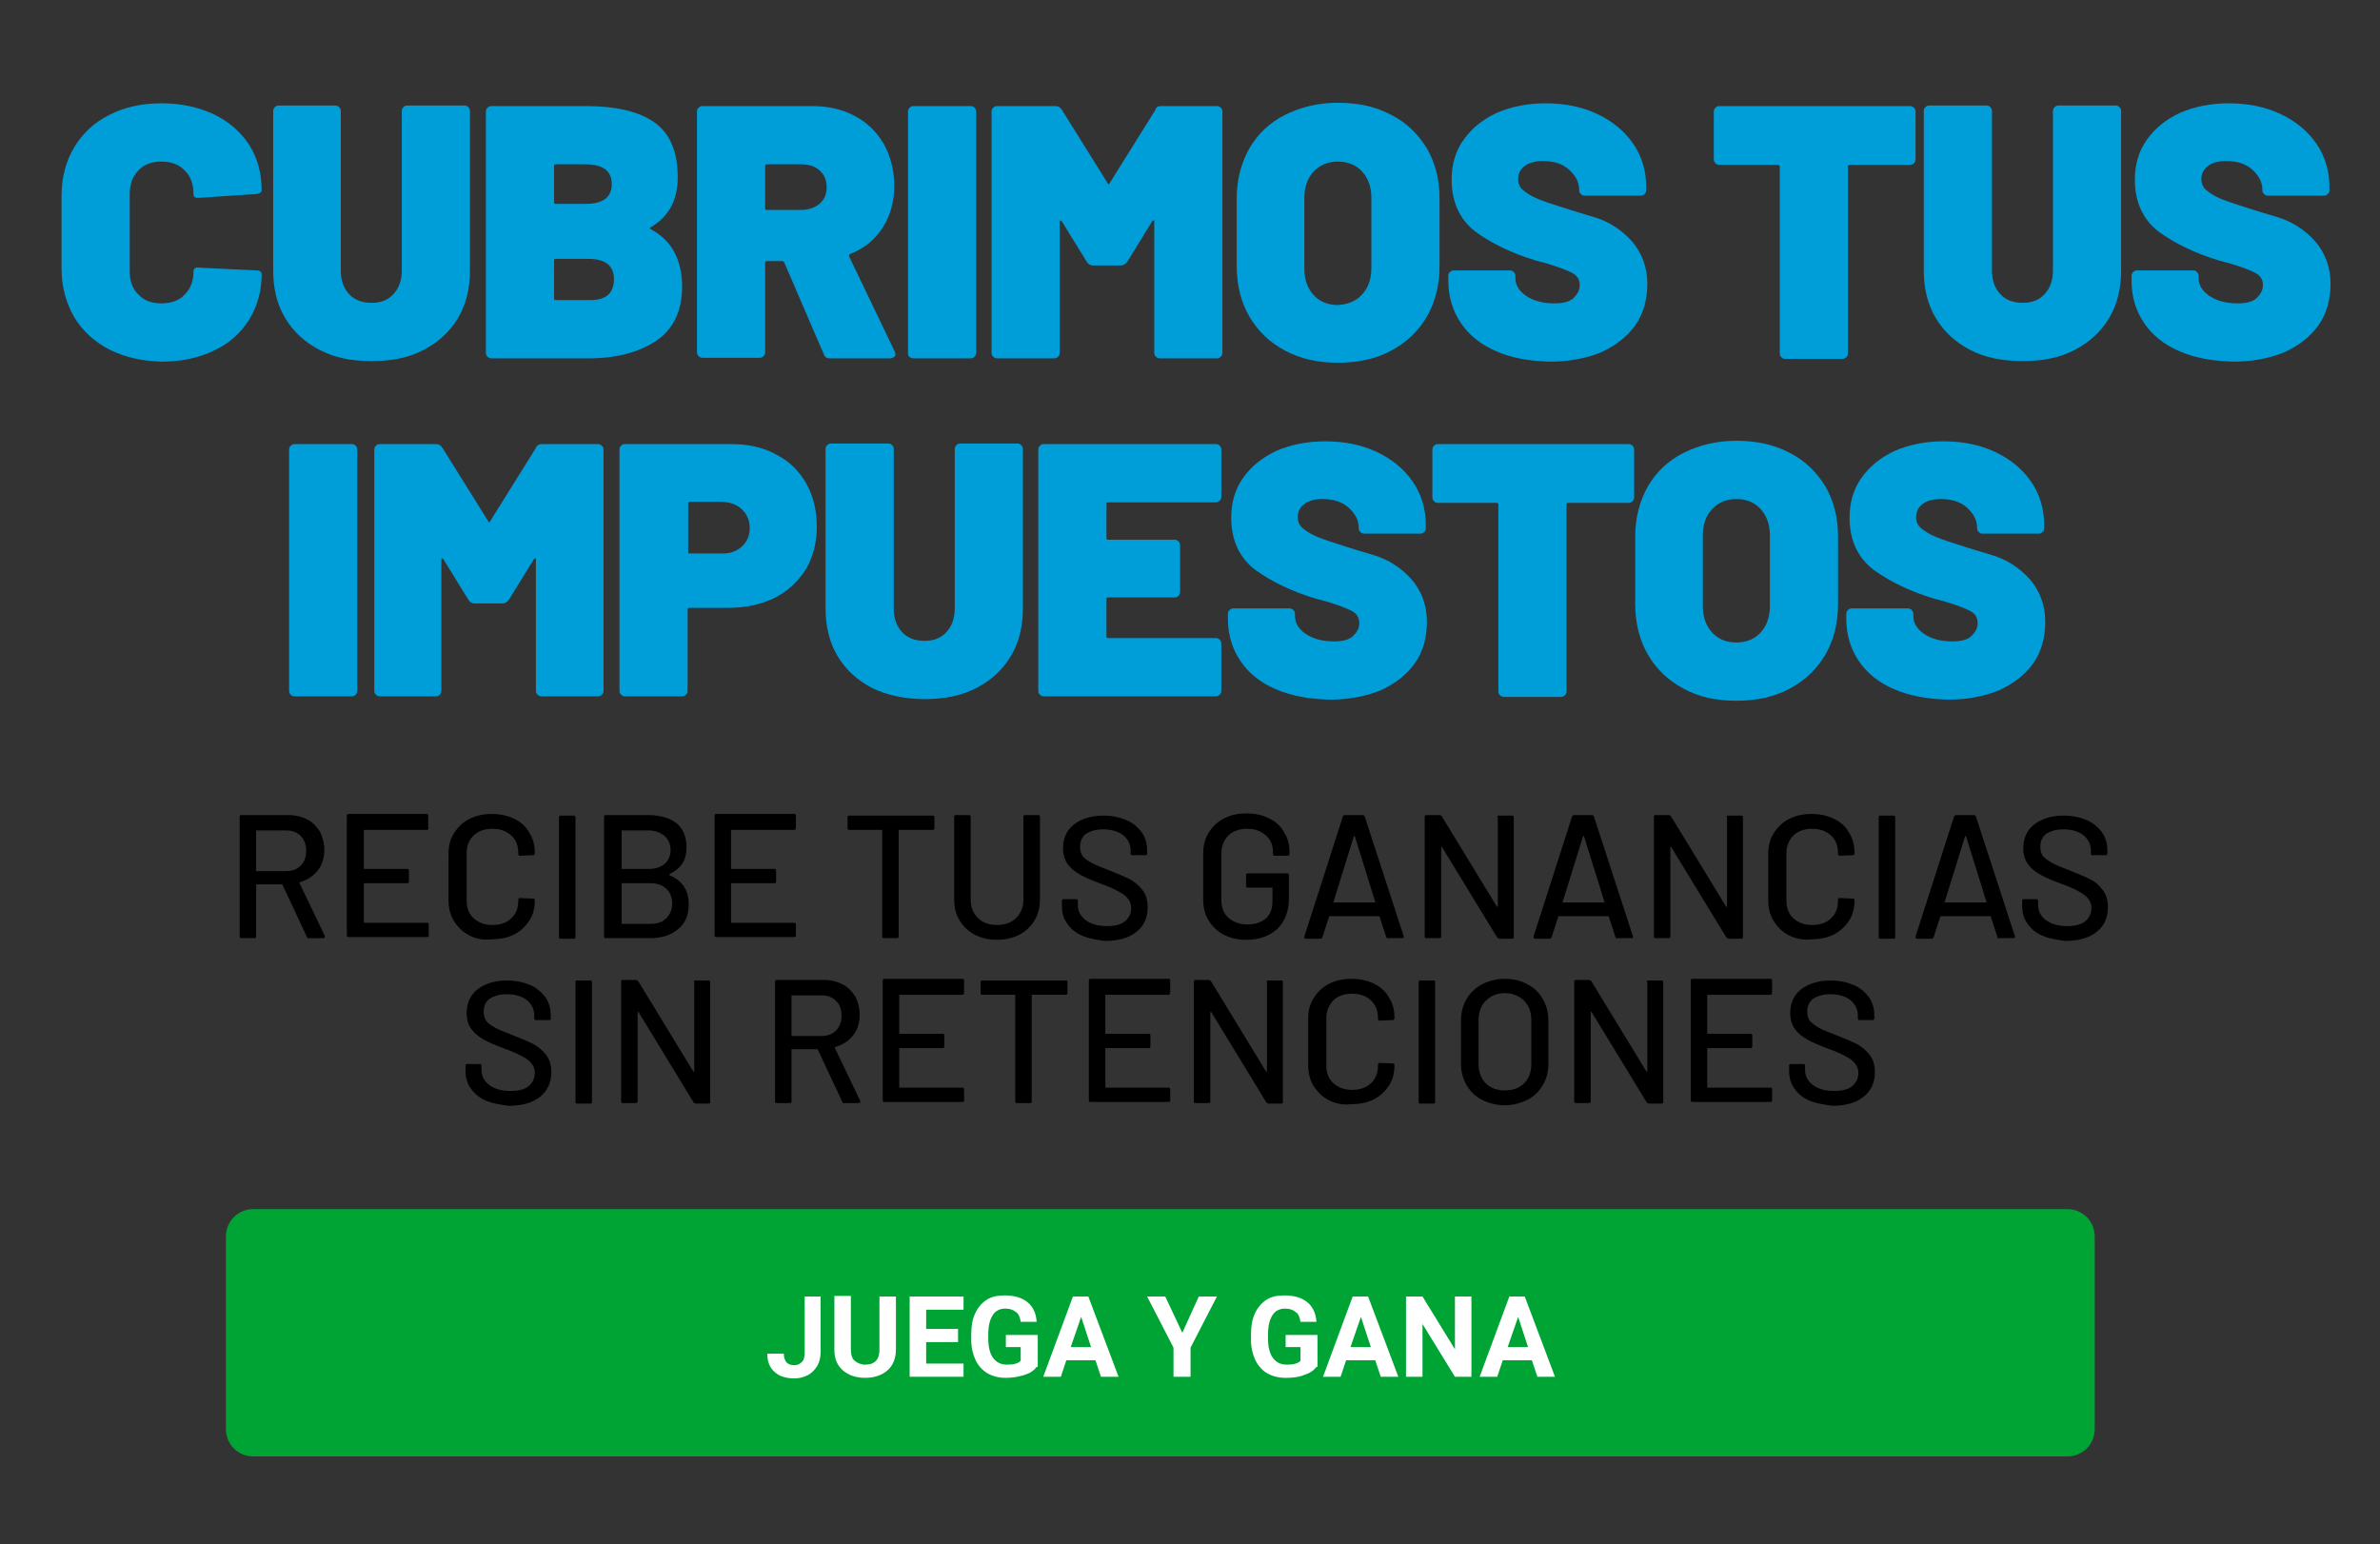 <?xml version="1.0" encoding="utf-8"?>
<!-- Generator: Adobe Illustrator 26.5.0, SVG Export Plug-In . SVG Version: 6.00 Build 0)  -->
<svg version="1.1" id="Layer_1" xmlns="http://www.w3.org/2000/svg" xmlns:xlink="http://www.w3.org/1999/xlink" x="0px" y="0px"
	 viewBox="0 0 433 281" style="enable-background:new 0 0 433 281;" xml:space="preserve">
<rect x="0" y="0" width="433" height="281" fill="#333333" stroke="none"/>
<style type="text/css">
	.st0{fill:#00A435;}
	.st1{fill:#FFFFFF;}
	.st2{fill:#009ED9;}
</style>
<g id="path1">
	<path class="st0" d="M46.1,220h330c2.8,0,5,2.2,5,5v35c0,2.8-2.2,5-5,5h-330c-2.8,0-5-2.2-5-5v-35C41.1,222.2,43.3,220,46.1,220z"
		/>
</g>
<g>
	<path class="st1" d="M146.3,235.9h3V246c0,0.9-0.2,1.8-0.6,2.5s-1,1.3-1.7,1.7c-0.8,0.4-1.6,0.6-2.5,0.6c-1.5,0-2.8-0.4-3.6-1.2
		c-0.9-0.8-1.3-1.9-1.3-3.3h3c0,0.7,0.2,1.2,0.5,1.6c0.3,0.3,0.8,0.5,1.4,0.5c0.6,0,1-0.2,1.4-0.6s0.5-1,0.5-1.7V235.9z"/>
	<path class="st1" d="M163,235.9v9.6c0,1.6-0.5,2.9-1.5,3.8c-1,0.9-2.4,1.4-4.1,1.4c-1.7,0-3.1-0.5-4.1-1.4c-1-0.9-1.5-2.1-1.5-3.7
		v-9.8h3v9.7c0,1,0.2,1.7,0.7,2.1c0.5,0.4,1.1,0.7,1.9,0.7c1.7,0,2.6-0.9,2.6-2.7v-9.7H163z"/>
	<path class="st1" d="M174.3,244.2h-5.8v3.9h6.8v2.4h-9.8v-14.6h9.8v2.4h-6.8v3.5h5.8V244.2z"/>
	<path class="st1" d="M188.6,248.7c-0.5,0.7-1.3,1.2-2.3,1.5s-2.1,0.5-3.3,0.5c-1.3,0-2.4-0.3-3.3-0.8c-1-0.6-1.7-1.4-2.2-2.4
		c-0.5-1.1-0.8-2.3-0.8-3.7v-1c0-1.5,0.2-2.7,0.7-3.8c0.5-1.1,1.2-1.9,2.1-2.5s2-0.8,3.3-0.8c1.7,0,3.1,0.4,4.1,1.2
		c1,0.8,1.6,2,1.7,3.6h-2.9c-0.1-0.8-0.4-1.5-0.9-1.8c-0.5-0.4-1.1-0.6-1.9-0.6c-1,0-1.8,0.4-2.3,1.2s-0.8,1.9-0.8,3.4v0.9
		c0,1.5,0.3,2.7,0.9,3.5s1.4,1.2,2.6,1.2c1.1,0,1.9-0.2,2.4-0.7v-2.5h-2.7v-2.2h5.8V248.7z"/>
	<path class="st1" d="M199.3,247.5H194l-1,3h-3.2l5.4-14.6h2.8l5.5,14.6h-3.2L199.3,247.5z M194.8,245.1h3.7l-1.8-5.5L194.8,245.1z"
		/>
	<path class="st1" d="M215.1,242.5l3-6.6h3.3l-4.8,9.3v5.3h-3.1v-5.3l-4.8-9.3h3.3L215.1,242.5z"/>
	<path class="st1" d="M239.5,248.7c-0.5,0.7-1.3,1.2-2.3,1.5c-1,0.4-2.1,0.5-3.3,0.5c-1.3,0-2.4-0.3-3.3-0.8s-1.7-1.4-2.2-2.4
		c-0.5-1.1-0.8-2.3-0.8-3.7v-1c0-1.5,0.2-2.7,0.7-3.8c0.5-1.1,1.2-1.9,2.1-2.5c0.9-0.6,2-0.8,3.3-0.8c1.7,0,3.1,0.4,4.1,1.2
		c1,0.8,1.6,2,1.7,3.6h-2.9c-0.1-0.8-0.4-1.5-0.9-1.8c-0.5-0.4-1.1-0.6-1.9-0.6c-1,0-1.8,0.4-2.3,1.2s-0.8,1.9-0.8,3.4v0.9
		c0,1.5,0.3,2.7,0.9,3.5s1.4,1.2,2.6,1.2c1.1,0,1.9-0.2,2.4-0.7v-2.5h-2.7v-2.2h5.8V248.7z"/>
	<path class="st1" d="M250.2,247.5h-5.3l-1,3h-3.2l5.4-14.6h2.8l5.5,14.6h-3.2L250.2,247.5z M245.7,245.1h3.7l-1.8-5.5L245.7,245.1z
		"/>
	<path class="st1" d="M267.7,250.5h-3l-5.9-9.6v9.6h-3v-14.6h3l5.9,9.6v-9.6h3V250.5z"/>
	<path class="st1" d="M278.7,247.5h-5.3l-1,3h-3.2l5.4-14.6h2.8l5.5,14.6h-3.2L278.7,247.5z M274.3,245.1h3.7l-1.8-5.5L274.3,245.1z
		"/>
</g>
<g>
	<path class="st2" d="M19.9,63.6c-2.7-1.4-4.9-3.4-6.4-5.9c-1.5-2.6-2.3-5.5-2.3-8.9V35.6c0-3.3,0.8-6.3,2.3-8.8
		c1.5-2.5,3.6-4.5,6.4-5.9c2.7-1.4,5.9-2.1,9.5-2.1c3.6,0,6.7,0.7,9.5,2c2.7,1.3,4.9,3.2,6.4,5.5c1.5,2.4,2.3,5.1,2.3,8.3
		c0,0.4-0.3,0.6-1,0.7L36.2,36H36c-0.5,0-0.8-0.2-0.8-0.7c0-1.8-0.5-3.2-1.6-4.3c-1.1-1.1-2.5-1.6-4.2-1.6c-1.8,0-3.2,0.5-4.2,1.6
		c-1.1,1.1-1.6,2.5-1.6,4.3v14.1c0,1.7,0.5,3.2,1.6,4.2c1,1.1,2.4,1.6,4.2,1.6c1.7,0,3.2-0.5,4.2-1.6c1.1-1.1,1.6-2.5,1.6-4.2
		c0-0.3,0.1-0.5,0.3-0.6c0.2-0.1,0.4-0.2,0.7-0.1l10.4,0.5c0.7,0,1,0.3,1,0.7c0,3.1-0.8,5.9-2.3,8.3c-1.5,2.4-3.6,4.3-6.4,5.6
		c-2.7,1.3-5.9,2-9.5,2C25.8,65.7,22.7,65,19.9,63.6z"/>
	<path class="st2" d="M58.2,63.7c-2.7-1.4-4.8-3.3-6.3-5.8c-1.5-2.5-2.2-5.4-2.2-8.7v-29c0-0.3,0.1-0.5,0.3-0.7
		c0.2-0.2,0.4-0.3,0.7-0.3H61c0.3,0,0.5,0.1,0.7,0.3c0.2,0.2,0.3,0.4,0.3,0.7v29c0,1.8,0.5,3.2,1.5,4.3c1,1.1,2.4,1.6,4.1,1.6
		c1.7,0,3-0.5,4-1.6c1-1.1,1.5-2.5,1.5-4.3v-29c0-0.3,0.1-0.5,0.3-0.7c0.2-0.2,0.4-0.3,0.7-0.3h10.4c0.3,0,0.5,0.1,0.7,0.3
		c0.2,0.2,0.3,0.4,0.3,0.7v29c0,3.3-0.7,6.2-2.2,8.7c-1.5,2.5-3.6,4.4-6.3,5.8c-2.7,1.4-5.8,2-9.4,2S60.9,65.1,58.2,63.7z"/>
	<path class="st2" d="M118.4,41.7c2,1.1,3.4,2.5,4.3,4.2c0.9,1.7,1.4,3.8,1.4,6.2c0,4.5-1.6,7.8-4.7,9.9c-3.2,2.1-7.2,3.2-12.3,3.2
		H89.4c-0.3,0-0.5-0.1-0.7-0.3c-0.2-0.2-0.3-0.4-0.3-0.7V20.3c0-0.3,0.1-0.5,0.3-0.7c0.2-0.2,0.4-0.3,0.7-0.3h17.1
		c5.6,0,9.8,1,12.6,3c2.8,2,4.2,5.3,4.2,10c0,4.2-1.7,7.2-5,9.1C118.2,41.5,118.2,41.6,118.4,41.7z M100.8,30.2v6.6
		c0,0.2,0.1,0.3,0.3,0.3h5.4c3.2,0,4.8-1.2,4.8-3.6c0-2.4-1.6-3.6-4.8-3.6h-5.4C100.9,29.9,100.8,30,100.8,30.2z M111.7,50.8
		c0-2.4-1.5-3.7-4.6-3.7h-6c-0.2,0-0.3,0.1-0.3,0.3v6.9c0,0.2,0.1,0.3,0.3,0.3h6C110.2,54.7,111.7,53.4,111.7,50.8z"/>
	<path class="st2" d="M149.9,64.5l-7.2-16.7c-0.1-0.2-0.2-0.3-0.4-0.3h-2.8c-0.2,0-0.3,0.1-0.3,0.3v16.3c0,0.3-0.1,0.5-0.3,0.7
		c-0.2,0.2-0.4,0.3-0.7,0.3h-10.4c-0.3,0-0.5-0.1-0.7-0.3c-0.2-0.2-0.3-0.4-0.3-0.7V20.3c0-0.3,0.1-0.5,0.3-0.7
		c0.2-0.2,0.4-0.3,0.7-0.3h19.9c3,0,5.6,0.6,7.8,1.8c2.3,1.2,4,2.9,5.3,5.1c1.2,2.2,1.9,4.8,1.9,7.6s-0.7,5.4-2.1,7.6
		c-1.4,2.2-3.4,3.8-5.9,4.8c-0.2,0.1-0.3,0.2-0.2,0.5l8.3,17.3c0.1,0.3,0.1,0.4,0.1,0.5c0,0.2-0.1,0.4-0.3,0.5
		c-0.2,0.1-0.4,0.2-0.7,0.2h-11C150.4,65.2,150.1,65,149.9,64.5z M139.2,30.2v7.7c0,0.2,0.1,0.3,0.3,0.3h6.2c1.4,0,2.5-0.4,3.4-1.1
		c0.9-0.8,1.3-1.8,1.3-3c0-1.3-0.4-2.3-1.3-3.1c-0.9-0.8-2-1.1-3.4-1.1h-6.2C139.3,29.9,139.2,30,139.2,30.2z"/>
	<path class="st2" d="M165.5,65c-0.2-0.2-0.3-0.4-0.3-0.7V20.3c0-0.3,0.1-0.5,0.3-0.7c0.2-0.2,0.4-0.3,0.7-0.3h10.4
		c0.3,0,0.5,0.1,0.7,0.3c0.2,0.2,0.3,0.4,0.3,0.7v43.9c0,0.3-0.1,0.5-0.3,0.7c-0.2,0.2-0.4,0.3-0.7,0.3h-10.4
		C165.9,65.2,165.7,65.1,165.5,65z"/>
	<path class="st2" d="M211.2,19.3h10.2c0.3,0,0.5,0.1,0.7,0.3c0.2,0.2,0.3,0.4,0.3,0.7v43.9c0,0.3-0.1,0.5-0.3,0.7
		c-0.2,0.2-0.4,0.3-0.7,0.3h-10.4c-0.3,0-0.5-0.1-0.7-0.3c-0.2-0.2-0.3-0.4-0.3-0.7V40.4c0-0.2,0-0.3-0.1-0.3c-0.1,0-0.2,0-0.3,0.2
		l-4.5,7.3c-0.3,0.4-0.7,0.7-1.2,0.7h-5c-0.5,0-0.9-0.2-1.2-0.7l-4.5-7.3c-0.1-0.1-0.2-0.2-0.3-0.2c-0.1,0-0.1,0.1-0.1,0.3v23.8
		c0,0.3-0.1,0.5-0.3,0.7c-0.2,0.2-0.4,0.3-0.7,0.3h-10.4c-0.3,0-0.5-0.1-0.7-0.3c-0.2-0.2-0.3-0.4-0.3-0.7V20.3
		c0-0.3,0.1-0.5,0.3-0.7c0.2-0.2,0.4-0.3,0.7-0.3H192c0.5,0,0.9,0.2,1.2,0.7l8.3,13.3c0.1,0.3,0.3,0.3,0.4,0l8.3-13.3
		C210.3,19.5,210.7,19.3,211.2,19.3z"/>
	<path class="st2" d="M233.8,63.8c-2.8-1.5-4.9-3.5-6.5-6.2c-1.5-2.6-2.3-5.7-2.3-9.2V36.1c0-3.4,0.8-6.4,2.3-9.1
		c1.5-2.6,3.7-4.7,6.5-6.1s6-2.2,9.6-2.2c3.7,0,6.9,0.7,9.7,2.2c2.8,1.4,4.9,3.5,6.5,6.1c1.5,2.6,2.3,5.6,2.3,9.1v12.3
		c0,3.5-0.8,6.6-2.3,9.2c-1.5,2.6-3.7,4.7-6.5,6.2c-2.8,1.5-6,2.2-9.7,2.2C239.8,66,236.6,65.3,233.8,63.8z M247.8,53.6
		c1.1-1.2,1.7-2.8,1.7-4.8V36c0-2-0.6-3.6-1.7-4.8c-1.1-1.2-2.6-1.8-4.4-1.8c-1.8,0-3.2,0.6-4.4,1.8c-1.1,1.2-1.7,2.8-1.7,4.8v12.9
		c0,2,0.6,3.6,1.7,4.8c1.1,1.2,2.6,1.8,4.4,1.8C245.2,55.4,246.7,54.8,247.8,53.6z"/>
	<path class="st2" d="M272.2,63.9c-2.8-1.2-4.9-2.9-6.4-5.1s-2.3-4.8-2.3-7.7v-0.9c0-0.3,0.1-0.5,0.3-0.7c0.2-0.2,0.4-0.3,0.7-0.3
		h10.2c0.3,0,0.5,0.1,0.7,0.3c0.2,0.2,0.3,0.4,0.3,0.7v0.4c0,1.2,0.6,2.3,1.9,3.2c1.3,0.9,3,1.4,5.2,1.4c1.6,0,2.8-0.3,3.5-1
		c0.7-0.7,1.1-1.4,1.1-2.3c0-1-0.4-1.7-1.3-2.2c-0.9-0.5-2.5-1.1-4.8-1.8l-1.9-0.5c-4.3-1.3-8-3.1-10.9-5.2
		c-2.9-2.2-4.4-5.4-4.4-9.5c0-2.8,0.7-5.2,2.2-7.3c1.5-2.1,3.5-3.7,6.1-4.9c2.6-1.1,5.5-1.7,8.8-1.7c3.4,0,6.5,0.6,9.3,1.9
		c2.8,1.3,5,3.1,6.6,5.4c1.6,2.3,2.4,5,2.4,7.9v0.6c0,0.3-0.1,0.5-0.3,0.7c-0.2,0.2-0.4,0.3-0.7,0.3h-10.2c-0.3,0-0.5-0.1-0.7-0.3
		c-0.2-0.2-0.3-0.4-0.3-0.7v-0.1c0-1.3-0.6-2.5-1.8-3.6c-1.2-1.1-2.8-1.6-4.8-1.6c-1.4,0-2.5,0.3-3.3,0.9c-0.8,0.6-1.2,1.4-1.2,2.4
		c0,0.8,0.3,1.5,0.9,2c0.6,0.5,1.5,1.1,2.7,1.6c1.2,0.5,3.1,1.1,5.6,1.9c0.3,0.1,1.9,0.6,4.6,1.4c2.7,0.8,5,2.3,6.9,4.4
		c1.8,2.1,2.8,4.7,2.8,7.7c0,2.9-0.7,5.5-2.2,7.6c-1.5,2.1-3.6,3.7-6.2,4.9c-2.7,1.1-5.8,1.7-9.3,1.7
		C278.1,65.7,274.9,65.1,272.2,63.9z"/>
	<path class="st2" d="M348.2,19.6c0.2,0.2,0.3,0.4,0.3,0.7v8.7c0,0.3-0.1,0.5-0.3,0.7c-0.2,0.2-0.4,0.3-0.7,0.3h-11
		c-0.2,0-0.3,0.1-0.3,0.3v34c0,0.3-0.1,0.5-0.3,0.7c-0.2,0.2-0.4,0.3-0.7,0.3h-10.4c-0.3,0-0.5-0.1-0.7-0.3
		c-0.2-0.2-0.3-0.4-0.3-0.7v-34c0-0.2-0.1-0.3-0.3-0.3h-10.7c-0.3,0-0.5-0.1-0.7-0.3c-0.2-0.2-0.3-0.4-0.3-0.7v-8.7
		c0-0.3,0.1-0.5,0.3-0.7c0.2-0.2,0.4-0.3,0.7-0.3h34.7C347.8,19.3,348,19.4,348.2,19.6z"/>
	<path class="st2" d="M358.5,63.7c-2.7-1.4-4.8-3.3-6.3-5.8c-1.5-2.5-2.2-5.4-2.2-8.7v-29c0-0.3,0.1-0.5,0.3-0.7
		c0.2-0.2,0.4-0.3,0.7-0.3h10.4c0.3,0,0.5,0.1,0.7,0.3c0.2,0.2,0.3,0.4,0.3,0.7v29c0,1.8,0.5,3.2,1.5,4.3c1,1.1,2.4,1.6,4.1,1.6
		c1.7,0,3-0.5,4-1.6c1-1.1,1.5-2.5,1.5-4.3v-29c0-0.3,0.1-0.5,0.3-0.7c0.2-0.2,0.4-0.3,0.7-0.3h10.4c0.3,0,0.5,0.1,0.7,0.3
		c0.2,0.2,0.3,0.4,0.3,0.7v29c0,3.3-0.7,6.2-2.2,8.7c-1.5,2.5-3.6,4.4-6.3,5.8c-2.7,1.4-5.8,2-9.4,2
		C364.4,65.7,361.2,65.1,358.5,63.7z"/>
	<path class="st2" d="M396.5,63.9c-2.8-1.2-4.9-2.9-6.4-5.1s-2.3-4.8-2.3-7.7v-0.9c0-0.3,0.1-0.5,0.3-0.7c0.2-0.2,0.4-0.3,0.7-0.3
		H399c0.3,0,0.5,0.1,0.7,0.3c0.2,0.2,0.3,0.4,0.3,0.7v0.4c0,1.2,0.6,2.3,1.9,3.2c1.3,0.9,3,1.4,5.2,1.4c1.6,0,2.8-0.3,3.5-1
		c0.7-0.7,1.1-1.4,1.1-2.3c0-1-0.4-1.7-1.3-2.2c-0.9-0.5-2.5-1.1-4.8-1.8l-1.9-0.5c-4.3-1.3-8-3.1-10.9-5.2
		c-2.9-2.2-4.4-5.4-4.4-9.5c0-2.8,0.7-5.2,2.2-7.3c1.5-2.1,3.5-3.7,6.1-4.9c2.6-1.1,5.5-1.7,8.8-1.7c3.4,0,6.5,0.6,9.3,1.9
		c2.8,1.3,5,3.1,6.6,5.4c1.6,2.3,2.4,5,2.4,7.9v0.6c0,0.3-0.1,0.5-0.3,0.7c-0.2,0.2-0.4,0.3-0.7,0.3h-10.2c-0.3,0-0.5-0.1-0.7-0.3
		c-0.2-0.2-0.3-0.4-0.3-0.7v-0.1c0-1.3-0.6-2.5-1.8-3.6c-1.2-1.1-2.8-1.6-4.8-1.6c-1.4,0-2.5,0.3-3.3,0.9c-0.8,0.6-1.2,1.4-1.2,2.4
		c0,0.8,0.3,1.5,0.9,2c0.6,0.5,1.5,1.1,2.7,1.6c1.2,0.5,3.1,1.1,5.6,1.9c0.3,0.1,1.9,0.6,4.6,1.4c2.7,0.8,5,2.3,6.9,4.4
		c1.8,2.1,2.8,4.7,2.8,7.7c0,2.9-0.7,5.5-2.2,7.6c-1.5,2.1-3.6,3.7-6.2,4.9c-2.7,1.1-5.8,1.7-9.3,1.7
		C402.5,65.7,399.2,65.1,396.5,63.9z"/>
	<path class="st2" d="M52.9,126.4c-0.2-0.2-0.3-0.4-0.3-0.7V81.8c0-0.3,0.1-0.5,0.3-0.7c0.2-0.2,0.4-0.3,0.7-0.3H64
		c0.3,0,0.5,0.1,0.7,0.3c0.2,0.2,0.3,0.4,0.3,0.7v43.9c0,0.3-0.1,0.5-0.3,0.7c-0.2,0.2-0.4,0.3-0.7,0.3H53.6
		C53.3,126.7,53,126.6,52.9,126.4z"/>
	<path class="st2" d="M98.6,80.8h10.2c0.3,0,0.5,0.1,0.7,0.3c0.2,0.2,0.3,0.4,0.3,0.7v43.9c0,0.3-0.1,0.5-0.3,0.7
		c-0.2,0.2-0.4,0.3-0.7,0.3H98.5c-0.3,0-0.5-0.1-0.7-0.3c-0.2-0.2-0.3-0.4-0.3-0.7v-23.8c0-0.2,0-0.3-0.1-0.3c-0.1,0-0.2,0-0.3,0.2
		l-4.5,7.3c-0.3,0.4-0.7,0.7-1.2,0.7h-5c-0.5,0-0.9-0.2-1.2-0.7l-4.5-7.3c-0.1-0.1-0.2-0.2-0.3-0.2c-0.1,0-0.1,0.1-0.1,0.3v23.8
		c0,0.3-0.1,0.5-0.3,0.7c-0.2,0.2-0.4,0.3-0.7,0.3H69.1c-0.3,0-0.5-0.1-0.7-0.3c-0.2-0.2-0.3-0.4-0.3-0.7V81.8
		c0-0.3,0.1-0.5,0.3-0.7c0.2-0.2,0.4-0.3,0.7-0.3h10.2c0.5,0,0.9,0.2,1.2,0.7l8.3,13.3c0.1,0.3,0.3,0.3,0.4,0l8.3-13.3
		C97.7,81,98.1,80.8,98.6,80.8z"/>
	<path class="st2" d="M141.2,82.7c2.4,1.2,4.2,3,5.5,5.3c1.3,2.3,1.9,4.9,1.9,7.9c0,2.9-0.7,5.5-2,7.7c-1.4,2.2-3.3,4-5.7,5.2
		c-2.5,1.2-5.3,1.8-8.5,1.8h-7c-0.2,0-0.3,0.1-0.3,0.3v14.8c0,0.3-0.1,0.5-0.3,0.7c-0.2,0.2-0.4,0.3-0.7,0.3h-10.4
		c-0.3,0-0.5-0.1-0.7-0.3c-0.2-0.2-0.3-0.4-0.3-0.7V81.8c0-0.3,0.1-0.5,0.3-0.7c0.2-0.2,0.4-0.3,0.7-0.3H133
		C136.1,80.8,138.9,81.4,141.2,82.7z M134.9,99.5c1-0.9,1.5-2,1.5-3.4c0-1.4-0.5-2.6-1.5-3.5c-1-0.9-2.3-1.3-3.9-1.3h-5.5
		c-0.2,0-0.3,0.1-0.3,0.3v8.8c0,0.2,0.1,0.3,0.3,0.3h5.5C132.6,100.8,133.9,100.4,134.9,99.5z"/>
	<path class="st2" d="M158.7,125.2c-2.7-1.4-4.8-3.3-6.3-5.8c-1.5-2.5-2.2-5.4-2.2-8.7v-29c0-0.3,0.1-0.5,0.3-0.7
		c0.2-0.2,0.4-0.3,0.7-0.3h10.4c0.3,0,0.5,0.1,0.7,0.3c0.2,0.2,0.3,0.4,0.3,0.7v29c0,1.8,0.5,3.2,1.5,4.3c1,1.1,2.4,1.6,4.1,1.6
		c1.7,0,3-0.5,4-1.6c1-1.1,1.5-2.5,1.5-4.3v-29c0-0.3,0.1-0.5,0.3-0.7c0.2-0.2,0.4-0.3,0.7-0.3h10.4c0.3,0,0.5,0.1,0.7,0.3
		c0.2,0.2,0.3,0.4,0.3,0.7v29c0,3.3-0.7,6.2-2.2,8.7c-1.5,2.5-3.6,4.4-6.3,5.8c-2.7,1.4-5.8,2-9.4,2S161.4,126.5,158.7,125.2z"/>
	<path class="st2" d="M221.9,91.1c-0.2,0.2-0.4,0.3-0.7,0.3h-19.6c-0.2,0-0.3,0.1-0.3,0.3v6.2c0,0.2,0.1,0.3,0.3,0.3h12.1
		c0.3,0,0.5,0.1,0.7,0.3c0.2,0.2,0.3,0.4,0.3,0.7v8.5c0,0.3-0.1,0.5-0.3,0.7c-0.2,0.2-0.4,0.3-0.7,0.3h-12.1c-0.2,0-0.3,0.1-0.3,0.3
		v6.8c0,0.2,0.1,0.3,0.3,0.3h19.6c0.3,0,0.5,0.1,0.7,0.3c0.2,0.2,0.3,0.4,0.3,0.7v8.6c0,0.3-0.1,0.5-0.3,0.7
		c-0.2,0.2-0.4,0.3-0.7,0.3h-31.3c-0.3,0-0.5-0.1-0.7-0.3c-0.2-0.2-0.3-0.4-0.3-0.7V81.8c0-0.3,0.1-0.5,0.3-0.7
		c0.2-0.2,0.4-0.3,0.7-0.3h31.3c0.3,0,0.5,0.1,0.7,0.3c0.2,0.2,0.3,0.4,0.3,0.7v8.6C222.2,90.7,222.1,90.9,221.9,91.1z"/>
	<path class="st2" d="M232.1,125.4c-2.8-1.2-4.9-2.9-6.4-5.1s-2.3-4.8-2.3-7.7v-0.9c0-0.3,0.1-0.5,0.3-0.7c0.2-0.2,0.4-0.3,0.7-0.3
		h10.2c0.3,0,0.5,0.1,0.7,0.3c0.2,0.2,0.3,0.4,0.3,0.7v0.4c0,1.2,0.6,2.3,1.9,3.2c1.3,0.9,3,1.4,5.2,1.4c1.6,0,2.8-0.3,3.5-1
		c0.7-0.7,1.1-1.4,1.1-2.3c0-1-0.4-1.7-1.3-2.2c-0.9-0.5-2.5-1.1-4.8-1.8l-1.9-0.5c-4.3-1.3-8-3.1-10.9-5.2
		c-2.9-2.2-4.4-5.4-4.4-9.5c0-2.8,0.7-5.2,2.2-7.3c1.5-2.1,3.5-3.7,6.1-4.9c2.6-1.1,5.5-1.7,8.8-1.7c3.4,0,6.5,0.6,9.3,1.9
		c2.8,1.3,5,3.1,6.6,5.4c1.6,2.3,2.4,5,2.4,7.9v0.6c0,0.3-0.1,0.5-0.3,0.7c-0.2,0.2-0.4,0.3-0.7,0.3h-10.2c-0.3,0-0.5-0.1-0.7-0.3
		c-0.2-0.2-0.3-0.4-0.3-0.7V96c0-1.3-0.6-2.5-1.8-3.6c-1.2-1.1-2.8-1.6-4.8-1.6c-1.4,0-2.5,0.3-3.3,0.9c-0.8,0.6-1.2,1.4-1.2,2.4
		c0,0.8,0.3,1.5,0.9,2c0.6,0.5,1.5,1.1,2.7,1.6c1.2,0.5,3.1,1.1,5.6,1.9c0.3,0.1,1.9,0.6,4.6,1.4c2.7,0.8,5,2.3,6.9,4.4
		c1.8,2.1,2.8,4.7,2.8,7.7c0,2.9-0.7,5.5-2.2,7.6c-1.5,2.1-3.6,3.7-6.2,4.9c-2.7,1.1-5.8,1.7-9.3,1.7
		C238.1,127.2,234.9,126.6,232.1,125.4z"/>
	<path class="st2" d="M297,81.1c0.2,0.2,0.3,0.4,0.3,0.7v8.7c0,0.3-0.1,0.5-0.3,0.7c-0.2,0.2-0.4,0.3-0.7,0.3h-11
		c-0.2,0-0.3,0.1-0.3,0.3v34c0,0.3-0.1,0.5-0.3,0.7c-0.2,0.2-0.4,0.3-0.7,0.3h-10.4c-0.3,0-0.5-0.1-0.7-0.3
		c-0.2-0.2-0.3-0.4-0.3-0.7v-34c0-0.2-0.1-0.3-0.3-0.3h-10.7c-0.3,0-0.5-0.1-0.7-0.3c-0.2-0.2-0.3-0.4-0.3-0.7v-8.7
		c0-0.3,0.1-0.5,0.3-0.7c0.2-0.2,0.4-0.3,0.7-0.3h34.7C296.6,80.8,296.8,80.9,297,81.1z"/>
	<path class="st2" d="M306.3,125.3c-2.8-1.5-4.9-3.5-6.5-6.2c-1.5-2.6-2.3-5.7-2.3-9.2V97.6c0-3.4,0.8-6.4,2.3-9.1
		c1.5-2.6,3.7-4.7,6.5-6.1s6-2.2,9.6-2.2c3.7,0,6.9,0.7,9.7,2.2c2.8,1.4,4.9,3.5,6.5,6.1c1.5,2.6,2.3,5.6,2.3,9.1v12.3
		c0,3.5-0.8,6.6-2.3,9.2c-1.5,2.6-3.7,4.7-6.5,6.2c-2.8,1.5-6,2.2-9.7,2.2C312.2,127.5,309,126.8,306.3,125.3z M320.3,115.1
		c1.1-1.2,1.7-2.8,1.7-4.8V97.4c0-2-0.6-3.6-1.7-4.8c-1.1-1.2-2.6-1.8-4.4-1.8c-1.8,0-3.2,0.6-4.4,1.8c-1.1,1.2-1.7,2.8-1.7,4.8
		v12.9c0,2,0.6,3.6,1.7,4.8c1.1,1.2,2.6,1.8,4.4,1.8C317.7,116.9,319.2,116.3,320.3,115.1z"/>
	<path class="st2" d="M344.6,125.4c-2.8-1.2-4.9-2.9-6.4-5.1s-2.3-4.8-2.3-7.7v-0.9c0-0.3,0.1-0.5,0.3-0.7c0.2-0.2,0.4-0.3,0.7-0.3
		h10.2c0.3,0,0.5,0.1,0.7,0.3c0.2,0.2,0.3,0.4,0.3,0.7v0.4c0,1.2,0.6,2.3,1.9,3.2c1.3,0.9,3,1.4,5.2,1.4c1.6,0,2.8-0.3,3.5-1
		c0.7-0.7,1.1-1.4,1.1-2.3c0-1-0.4-1.7-1.3-2.2c-0.9-0.5-2.5-1.1-4.8-1.8l-1.9-0.5c-4.3-1.3-8-3.1-10.9-5.2
		c-2.9-2.2-4.4-5.4-4.4-9.5c0-2.8,0.7-5.2,2.2-7.3c1.5-2.1,3.5-3.7,6.1-4.9c2.6-1.1,5.5-1.7,8.8-1.7c3.4,0,6.5,0.6,9.3,1.9
		c2.8,1.3,5,3.1,6.6,5.4c1.6,2.3,2.4,5,2.4,7.9v0.6c0,0.3-0.1,0.5-0.3,0.7c-0.2,0.2-0.4,0.3-0.7,0.3h-10.2c-0.3,0-0.5-0.1-0.7-0.3
		c-0.2-0.2-0.3-0.4-0.3-0.7V96c0-1.3-0.6-2.5-1.8-3.6c-1.2-1.1-2.8-1.6-4.8-1.6c-1.4,0-2.5,0.3-3.3,0.9c-0.8,0.6-1.2,1.4-1.2,2.4
		c0,0.8,0.3,1.5,0.9,2c0.6,0.5,1.5,1.1,2.7,1.6c1.2,0.5,3.1,1.1,5.6,1.9c0.3,0.1,1.9,0.6,4.6,1.4c2.7,0.8,5,2.3,6.9,4.4
		c1.8,2.1,2.8,4.7,2.8,7.7c0,2.9-0.7,5.5-2.2,7.6c-1.5,2.1-3.6,3.7-6.2,4.9c-2.7,1.1-5.8,1.7-9.3,1.7
		C350.6,127.2,347.4,126.6,344.6,125.4z"/>
</g>
<g>
	<path d="M55.9,170.6l-4.5-9.6c0-0.1-0.1-0.1-0.1-0.1h-4.6c-0.1,0-0.1,0-0.1,0.1v9.4c0,0.2-0.1,0.3-0.3,0.3h-2.4
		c-0.2,0-0.3-0.1-0.3-0.3v-21.8c0-0.2,0.1-0.3,0.3-0.3h8.6c1.3,0,2.4,0.3,3.4,0.8c1,0.5,1.7,1.3,2.3,2.2c0.5,1,0.8,2.1,0.8,3.3
		c0,1.5-0.4,2.8-1.2,3.8c-0.8,1-1.9,1.7-3.2,2.1c-0.1,0-0.1,0.1-0.1,0.2l4.6,9.6c0,0,0,0.1,0,0.2c0,0.1-0.1,0.2-0.3,0.2h-2.5
		C56.1,170.8,56,170.7,55.9,170.6z M46.6,151.2v7.2c0,0.1,0,0.1,0.1,0.1H52c1.1,0,2-0.3,2.7-1c0.7-0.7,1-1.6,1-2.7
		c0-1.1-0.3-2-1-2.7c-0.7-0.7-1.6-1-2.7-1h-5.3C46.6,151,46.6,151.1,46.6,151.2z"/>
	<path d="M77.7,151H66.3c-0.1,0-0.1,0-0.1,0.1v6.9c0,0.1,0,0.1,0.1,0.1h7.8c0.2,0,0.3,0.1,0.3,0.3v2c0,0.2-0.1,0.3-0.3,0.3h-7.8
		c-0.1,0-0.1,0-0.1,0.1v7c0,0.1,0,0.1,0.1,0.1h11.4c0.2,0,0.3,0.1,0.3,0.3v2c0,0.2-0.1,0.3-0.3,0.3H63.4c-0.2,0-0.3-0.1-0.3-0.3
		v-21.8c0-0.2,0.1-0.3,0.3-0.3h14.2c0.2,0,0.3,0.1,0.3,0.3v2C78,150.9,77.9,151,77.7,151z"/>
	<path d="M85.4,170.2c-1.2-0.6-2.1-1.5-2.8-2.6c-0.7-1.1-1-2.4-1-3.9v-8.3c0-1.5,0.3-2.7,1-3.8c0.7-1.1,1.6-2,2.8-2.6
		c1.2-0.6,2.5-0.9,4.1-0.9c1.5,0,2.9,0.3,4.1,0.9c1.2,0.6,2.1,1.4,2.7,2.5c0.7,1.1,1,2.3,1,3.7v0c0,0.1,0,0.2-0.1,0.3
		c-0.1,0.1-0.1,0.1-0.2,0.1l-2.4,0.1c-0.2,0-0.3-0.1-0.3-0.3v-0.1c0-1.4-0.4-2.5-1.3-3.3c-0.9-0.8-2-1.2-3.4-1.2
		c-1.4,0-2.6,0.4-3.4,1.2c-0.9,0.8-1.3,1.9-1.3,3.3v8.5c0,1.4,0.4,2.5,1.3,3.3c0.9,0.8,2,1.2,3.4,1.2c1.4,0,2.6-0.4,3.4-1.2
		c0.9-0.8,1.3-1.9,1.3-3.3v-0.1c0-0.2,0.1-0.3,0.3-0.3l2.4,0.1c0.2,0,0.3,0.1,0.3,0.3c0,1.4-0.3,2.7-1,3.7c-0.7,1.1-1.6,1.9-2.7,2.5
		c-1.2,0.6-2.5,0.9-4.1,0.9C87.9,171.1,86.5,170.8,85.4,170.2z"/>
	<path d="M101.7,170.5v-21.8c0-0.2,0.1-0.3,0.3-0.3h2.4c0.2,0,0.3,0.1,0.3,0.3v21.8c0,0.2-0.1,0.3-0.3,0.3H102
		C101.8,170.8,101.7,170.7,101.7,170.5z"/>
	<path d="M121.9,159.3c2.3,1,3.4,2.7,3.4,5.3c0,2-0.7,3.5-2,4.5c-1.3,1.1-3,1.6-5.1,1.6h-8c-0.2,0-0.3-0.1-0.3-0.3v-21.8
		c0-0.2,0.1-0.3,0.3-0.3h7.7c2.2,0,3.9,0.5,5.2,1.5c1.2,1,1.8,2.5,1.8,4.4c0,2.3-1,3.9-3.1,4.8C121.8,159.2,121.8,159.2,121.9,159.3
		z M113.1,151.2v6.8c0,0.1,0,0.1,0.1,0.1h4.8c1.2,0,2.2-0.3,2.9-0.9c0.7-0.6,1.1-1.5,1.1-2.5c0-1.1-0.4-2-1.1-2.6
		c-0.7-0.6-1.7-1-2.9-1h-4.8C113.1,151,113.1,151.1,113.1,151.2z M121.2,167.1c0.7-0.7,1.1-1.6,1.1-2.7s-0.4-2.1-1.1-2.7
		c-0.7-0.7-1.7-1-3-1h-5c-0.1,0-0.1,0-0.1,0.1v7.2c0,0.1,0,0.1,0.1,0.1h5.1C119.5,168.1,120.5,167.8,121.2,167.1z"/>
	<path d="M144.5,151h-11.4c-0.1,0-0.1,0-0.1,0.1v6.9c0,0.1,0,0.1,0.1,0.1h7.8c0.2,0,0.3,0.1,0.3,0.3v2c0,0.2-0.1,0.3-0.3,0.3h-7.8
		c-0.1,0-0.1,0-0.1,0.1v7c0,0.1,0,0.1,0.1,0.1h11.4c0.2,0,0.3,0.1,0.3,0.3v2c0,0.2-0.1,0.3-0.3,0.3h-14.2c-0.2,0-0.3-0.1-0.3-0.3
		v-21.8c0-0.2,0.1-0.3,0.3-0.3h14.2c0.2,0,0.3,0.1,0.3,0.3v2C144.8,150.9,144.7,151,144.5,151z"/>
	<path d="M170,148.7v2c0,0.2-0.1,0.3-0.3,0.3h-6.1c-0.1,0-0.1,0-0.1,0.1v19.3c0,0.2-0.1,0.3-0.3,0.3h-2.4c-0.2,0-0.3-0.1-0.3-0.3
		v-19.3c0-0.1,0-0.1-0.1-0.1h-5.9c-0.2,0-0.3-0.1-0.3-0.3v-2c0-0.2,0.1-0.3,0.3-0.3h15.3C169.9,148.4,170,148.5,170,148.7z"/>
	<path d="M177.4,170.1c-1.2-0.6-2.1-1.5-2.8-2.6c-0.7-1.1-1-2.4-1-3.9v-15c0-0.2,0.1-0.3,0.3-0.3h2.4c0.2,0,0.3,0.1,0.3,0.3v15
		c0,1.4,0.4,2.5,1.3,3.4s2,1.3,3.5,1.3c1.4,0,2.6-0.4,3.5-1.3c0.9-0.9,1.3-2,1.3-3.4v-15c0-0.2,0.1-0.3,0.3-0.3h2.4
		c0.2,0,0.3,0.1,0.3,0.3v15c0,1.5-0.3,2.7-1,3.9c-0.7,1.1-1.6,2-2.8,2.6c-1.2,0.6-2.6,0.9-4.1,0.9
		C179.9,171,178.6,170.7,177.4,170.1z"/>
	<path d="M197,170.3c-1.2-0.5-2.1-1.2-2.8-2.2c-0.7-0.9-1-2-1-3.3v-0.9c0-0.2,0.1-0.3,0.3-0.3h2.3c0.2,0,0.3,0.1,0.3,0.3v0.8
		c0,1.1,0.5,2,1.4,2.7c0.9,0.7,2.2,1.1,3.9,1.1c1.5,0,2.6-0.3,3.3-0.9c0.7-0.6,1.1-1.4,1.1-2.4c0-0.7-0.2-1.2-0.6-1.7
		c-0.4-0.5-0.9-0.9-1.7-1.3c-0.7-0.4-1.8-0.9-3.2-1.4c-1.6-0.6-2.8-1.1-3.7-1.6c-0.9-0.5-1.7-1.1-2.3-1.9c-0.6-0.8-0.9-1.8-0.9-3
		c0-1.8,0.7-3.3,2-4.3c1.3-1,3.1-1.6,5.3-1.6c1.6,0,3,0.3,4.2,0.8c1.2,0.5,2.1,1.3,2.8,2.2c0.7,1,1,2.1,1,3.3v0.6
		c0,0.2-0.1,0.3-0.3,0.3h-2.4c-0.2,0-0.3-0.1-0.3-0.3v-0.5c0-1.1-0.4-2-1.3-2.8c-0.9-0.7-2.1-1.1-3.7-1.1c-1.3,0-2.3,0.3-3.1,0.8
		c-0.7,0.5-1.1,1.3-1.1,2.4c0,0.7,0.2,1.3,0.5,1.7s0.9,0.8,1.6,1.2c0.7,0.4,1.8,0.8,3.3,1.4c1.5,0.6,2.7,1.1,3.7,1.6
		c0.9,0.5,1.7,1.2,2.3,2c0.6,0.8,0.9,1.8,0.9,3.1c0,1.9-0.7,3.4-2.1,4.5s-3.3,1.6-5.7,1.6C199.6,171,198.2,170.8,197,170.3z"/>
	<path d="M222.7,170.1c-1.2-0.6-2.1-1.5-2.8-2.6c-0.7-1.1-1-2.4-1-3.9v-8.2c0-1.5,0.3-2.8,1-3.9c0.7-1.1,1.6-2,2.8-2.6
		c1.2-0.6,2.5-0.9,4.1-0.9c1.5,0,2.9,0.3,4.1,0.9c1.2,0.6,2.1,1.4,2.7,2.5c0.7,1.1,1,2.2,1,3.6v0.4c0,0.2-0.1,0.3-0.3,0.3h-2.4
		c-0.2,0-0.3-0.1-0.3-0.3v-0.3c0-1.3-0.4-2.3-1.3-3.1c-0.9-0.8-2-1.2-3.4-1.2c-1.4,0-2.6,0.4-3.4,1.2s-1.3,1.9-1.3,3.3v8.4
		c0,1.4,0.4,2.5,1.3,3.3c0.9,0.8,2.1,1.2,3.5,1.2c1.4,0,2.5-0.4,3.3-1.1c0.8-0.7,1.2-1.7,1.2-3v-2.5c0-0.1,0-0.1-0.1-0.1H227
		c-0.2,0-0.3-0.1-0.3-0.3v-2c0-0.2,0.1-0.3,0.3-0.3h7.2c0.2,0,0.3,0.1,0.3,0.3v4.1c0,2.5-0.7,4.3-2.1,5.7c-1.4,1.3-3.3,2-5.7,2
		C225.2,171,223.9,170.7,222.7,170.1z"/>
	<path d="M252.2,170.5l-1.2-3.7c0-0.1-0.1-0.1-0.1-0.1h-9c-0.1,0-0.1,0-0.1,0.1l-1.2,3.7c-0.1,0.2-0.2,0.3-0.4,0.3h-2.6
		c-0.2,0-0.3-0.1-0.3-0.4l7-21.8c0.1-0.2,0.2-0.3,0.4-0.3h3.2c0.2,0,0.3,0.1,0.4,0.3l7.1,21.8l0,0.1c0,0.1-0.1,0.2-0.3,0.2h-2.6
		C252.4,170.8,252.3,170.7,252.2,170.5z M242.6,164.2c0,0,0.1,0,0.1,0h7.4c0,0,0.1,0,0.1,0c0,0,0-0.1,0-0.1l-3.7-11.9
		c0,0-0.1-0.1-0.1-0.1c0,0-0.1,0-0.1,0.1l-3.7,11.9C242.6,164.1,242.6,164.2,242.6,164.2z"/>
	<path d="M272.7,148.4h2.4c0.2,0,0.3,0.1,0.3,0.3v21.8c0,0.2-0.1,0.3-0.3,0.3h-2.3c-0.1,0-0.3-0.1-0.4-0.2l-10-16.4
		c0-0.1-0.1-0.1-0.1-0.1c0,0-0.1,0-0.1,0.1l0,16.2c0,0.2-0.1,0.3-0.3,0.3h-2.4c-0.2,0-0.3-0.1-0.3-0.3v-21.8c0-0.2,0.1-0.3,0.3-0.3
		h2.4c0.1,0,0.3,0.1,0.4,0.2l10,16.4c0,0.1,0.1,0.1,0.1,0.1c0,0,0.1,0,0.1-0.1l0-16.2C272.3,148.5,272.5,148.4,272.7,148.4z"/>
	<path d="M293.9,170.5l-1.2-3.7c0-0.1-0.1-0.1-0.1-0.1h-9c-0.1,0-0.1,0-0.1,0.1l-1.2,3.7c-0.1,0.2-0.2,0.3-0.4,0.3h-2.6
		c-0.2,0-0.3-0.1-0.3-0.4l7-21.8c0.1-0.2,0.2-0.3,0.4-0.3h3.2c0.2,0,0.3,0.1,0.4,0.3l7.1,21.8l0,0.1c0,0.1-0.1,0.2-0.3,0.2h-2.6
		C294.1,170.8,294,170.7,293.9,170.5z M284.3,164.2c0,0,0.1,0,0.1,0h7.4c0,0,0.1,0,0.1,0c0,0,0-0.1,0-0.1l-3.7-11.9
		c0,0-0.1-0.1-0.1-0.1c0,0-0.1,0-0.1,0.1l-3.7,11.9C284.3,164.1,284.3,164.2,284.3,164.2z"/>
	<path d="M314.4,148.4h2.4c0.2,0,0.3,0.1,0.3,0.3v21.8c0,0.2-0.1,0.3-0.3,0.3h-2.3c-0.1,0-0.3-0.1-0.4-0.2l-10-16.4
		c0-0.1-0.1-0.1-0.1-0.1c0,0-0.1,0-0.1,0.1l0,16.2c0,0.2-0.1,0.3-0.3,0.3h-2.4c-0.2,0-0.3-0.1-0.3-0.3v-21.8c0-0.2,0.1-0.3,0.3-0.3
		h2.4c0.1,0,0.3,0.1,0.4,0.2l10,16.4c0,0.1,0.1,0.1,0.1,0.1c0,0,0.1,0,0.1-0.1l0-16.2C314,148.5,314.2,148.4,314.4,148.4z"/>
	<path d="M325.5,170.2c-1.2-0.6-2.1-1.5-2.8-2.6c-0.7-1.1-1-2.4-1-3.9v-8.3c0-1.5,0.3-2.7,1-3.8c0.7-1.1,1.6-2,2.8-2.6
		c1.2-0.6,2.5-0.9,4.1-0.9c1.5,0,2.9,0.3,4.1,0.9c1.2,0.6,2.1,1.4,2.7,2.5c0.7,1.1,1,2.3,1,3.7v0c0,0.1,0,0.2-0.1,0.3
		c-0.1,0.1-0.1,0.1-0.2,0.1l-2.4,0.1c-0.2,0-0.3-0.1-0.3-0.3v-0.1c0-1.4-0.4-2.5-1.3-3.3c-0.9-0.8-2-1.2-3.4-1.2
		c-1.4,0-2.6,0.4-3.4,1.2s-1.3,1.9-1.3,3.3v8.5c0,1.4,0.4,2.5,1.3,3.3s2,1.2,3.4,1.2c1.4,0,2.6-0.4,3.4-1.2c0.9-0.8,1.3-1.9,1.3-3.3
		v-0.1c0-0.2,0.1-0.3,0.3-0.3l2.4,0.1c0.2,0,0.3,0.1,0.3,0.3c0,1.4-0.3,2.7-1,3.7c-0.7,1.1-1.6,1.9-2.7,2.5
		c-1.2,0.6-2.5,0.9-4.1,0.9C328.1,171.1,326.7,170.8,325.5,170.2z"/>
	<path d="M341.8,170.5v-21.8c0-0.2,0.1-0.3,0.3-0.3h2.4c0.2,0,0.3,0.1,0.3,0.3v21.8c0,0.2-0.1,0.3-0.3,0.3h-2.4
		C341.9,170.8,341.8,170.7,341.8,170.5z"/>
	<path d="M363.4,170.5l-1.2-3.7c0-0.1-0.1-0.1-0.1-0.1h-9c-0.1,0-0.1,0-0.1,0.1l-1.2,3.7c-0.1,0.2-0.2,0.3-0.4,0.3h-2.6
		c-0.2,0-0.3-0.1-0.3-0.4l7-21.8c0.1-0.2,0.2-0.3,0.4-0.3h3.2c0.2,0,0.3,0.1,0.4,0.3l7.1,21.8l0,0.1c0,0.1-0.1,0.2-0.3,0.2h-2.6
		C363.5,170.8,363.4,170.7,363.4,170.5z M353.8,164.2c0,0,0.1,0,0.1,0h7.4c0,0,0.1,0,0.1,0c0,0,0-0.1,0-0.1l-3.7-11.9
		c0,0-0.1-0.1-0.1-0.1s-0.1,0-0.1,0.1l-3.7,11.9C353.7,164.1,353.7,164.2,353.8,164.2z"/>
	<path d="M371.7,170.3c-1.2-0.5-2.1-1.2-2.8-2.2c-0.7-0.9-1-2-1-3.3v-0.9c0-0.2,0.1-0.3,0.3-0.3h2.3c0.2,0,0.3,0.1,0.3,0.3v0.8
		c0,1.1,0.5,2,1.4,2.7s2.2,1.1,3.9,1.1c1.5,0,2.6-0.3,3.3-0.9c0.7-0.6,1.1-1.4,1.1-2.4c0-0.7-0.2-1.2-0.6-1.7
		c-0.4-0.5-0.9-0.9-1.7-1.3c-0.7-0.4-1.8-0.9-3.2-1.4c-1.6-0.6-2.8-1.1-3.7-1.6c-0.9-0.5-1.7-1.1-2.3-1.9c-0.6-0.8-0.9-1.8-0.9-3
		c0-1.8,0.7-3.3,2-4.3c1.3-1,3.1-1.6,5.3-1.6c1.6,0,3,0.3,4.2,0.8s2.1,1.3,2.8,2.2c0.7,1,1,2.1,1,3.3v0.6c0,0.2-0.1,0.3-0.3,0.3
		h-2.4c-0.2,0-0.3-0.1-0.3-0.3v-0.5c0-1.1-0.4-2-1.3-2.8c-0.9-0.7-2.1-1.1-3.7-1.1c-1.3,0-2.3,0.3-3.1,0.8c-0.7,0.5-1.1,1.3-1.1,2.4
		c0,0.7,0.2,1.3,0.5,1.7c0.4,0.4,0.9,0.8,1.6,1.2c0.7,0.4,1.8,0.8,3.3,1.4c1.5,0.6,2.7,1.1,3.7,1.6s1.7,1.2,2.3,2
		c0.6,0.8,0.9,1.8,0.9,3.1c0,1.9-0.7,3.4-2.1,4.5s-3.3,1.6-5.7,1.6C374.3,171,372.9,170.8,371.7,170.3z"/>
	<path d="M88.5,200.3c-1.2-0.5-2.1-1.2-2.8-2.2c-0.7-0.9-1-2-1-3.3v-0.9c0-0.2,0.1-0.3,0.3-0.3h2.3c0.2,0,0.3,0.1,0.3,0.3v0.8
		c0,1.1,0.5,2,1.4,2.7c0.9,0.7,2.2,1.1,3.9,1.1c1.5,0,2.6-0.3,3.3-0.9c0.7-0.6,1.1-1.4,1.1-2.4c0-0.7-0.2-1.2-0.6-1.7
		c-0.4-0.5-0.9-0.9-1.7-1.3c-0.7-0.4-1.8-0.9-3.2-1.4c-1.6-0.6-2.8-1.1-3.7-1.6c-0.9-0.5-1.7-1.1-2.3-1.9c-0.6-0.8-0.9-1.8-0.9-3
		c0-1.8,0.7-3.3,2-4.3c1.3-1,3.1-1.6,5.3-1.6c1.6,0,3,0.3,4.2,0.8c1.2,0.5,2.1,1.3,2.8,2.2c0.7,1,1,2.1,1,3.3v0.6
		c0,0.2-0.1,0.3-0.3,0.3h-2.4c-0.2,0-0.3-0.1-0.3-0.3v-0.5c0-1.1-0.4-2-1.3-2.8c-0.9-0.7-2.1-1.1-3.7-1.1c-1.3,0-2.3,0.3-3.1,0.8
		c-0.7,0.5-1.1,1.3-1.1,2.4c0,0.7,0.2,1.3,0.5,1.7s0.9,0.8,1.6,1.2c0.7,0.4,1.8,0.8,3.3,1.4c1.5,0.6,2.7,1.1,3.7,1.6
		c0.9,0.5,1.7,1.2,2.3,2c0.6,0.8,0.9,1.8,0.9,3.1c0,1.9-0.7,3.4-2.1,4.5s-3.3,1.6-5.7,1.6C91.1,201,89.7,200.8,88.5,200.3z"/>
	<path d="M104.7,200.5v-21.8c0-0.2,0.1-0.3,0.3-0.3h2.4c0.2,0,0.3,0.1,0.3,0.3v21.8c0,0.2-0.1,0.3-0.3,0.3H105
		C104.8,200.8,104.7,200.7,104.7,200.5z"/>
	<path d="M126.5,178.4h2.4c0.2,0,0.3,0.1,0.3,0.3v21.8c0,0.2-0.1,0.3-0.3,0.3h-2.3c-0.1,0-0.3-0.1-0.4-0.2l-10-16.4
		c0-0.1-0.1-0.1-0.1-0.1c0,0-0.1,0-0.1,0.1l0,16.2c0,0.2-0.1,0.3-0.3,0.3h-2.4c-0.2,0-0.3-0.1-0.3-0.3v-21.8c0-0.2,0.1-0.3,0.3-0.3
		h2.4c0.1,0,0.3,0.1,0.4,0.2l10,16.4c0,0.1,0.1,0.1,0.1,0.1c0,0,0.1,0,0.1-0.1l0-16.2C126.2,178.5,126.3,178.4,126.5,178.4z"/>
	<path d="M153.3,200.6l-4.5-9.6c0-0.1-0.1-0.1-0.1-0.1h-4.6c-0.1,0-0.1,0-0.1,0.1v9.4c0,0.2-0.1,0.3-0.3,0.3h-2.4
		c-0.2,0-0.3-0.1-0.3-0.3v-21.8c0-0.2,0.1-0.3,0.3-0.3h8.6c1.3,0,2.4,0.3,3.4,0.8c1,0.5,1.7,1.3,2.3,2.2c0.5,1,0.8,2.1,0.8,3.3
		c0,1.5-0.4,2.8-1.2,3.8c-0.8,1-1.9,1.7-3.2,2.1c-0.1,0-0.1,0.1-0.1,0.2l4.6,9.6c0,0,0,0.1,0,0.2c0,0.1-0.1,0.2-0.3,0.2h-2.5
		C153.5,200.8,153.4,200.7,153.3,200.6z M144,181.2v7.2c0,0.1,0,0.1,0.1,0.1h5.3c1.1,0,2-0.3,2.7-1c0.7-0.7,1-1.6,1-2.7
		c0-1.1-0.3-2-1-2.7c-0.7-0.7-1.6-1-2.7-1h-5.3C144,181,144,181.1,144,181.2z"/>
	<path d="M175.1,181h-11.4c-0.1,0-0.1,0-0.1,0.1v6.9c0,0.1,0,0.1,0.1,0.1h7.8c0.2,0,0.3,0.1,0.3,0.3v2c0,0.2-0.1,0.3-0.3,0.3h-7.8
		c-0.1,0-0.1,0-0.1,0.1v7c0,0.1,0,0.1,0.1,0.1h11.4c0.2,0,0.3,0.1,0.3,0.3v2c0,0.2-0.1,0.3-0.3,0.3h-14.2c-0.2,0-0.3-0.1-0.3-0.3
		v-21.8c0-0.2,0.1-0.3,0.3-0.3h14.2c0.2,0,0.3,0.1,0.3,0.3v2C175.4,180.9,175.3,181,175.1,181z"/>
	<path d="M194.2,178.7v2c0,0.2-0.1,0.3-0.3,0.3h-6.1c-0.1,0-0.1,0-0.1,0.1v19.3c0,0.2-0.1,0.3-0.3,0.3h-2.4c-0.2,0-0.3-0.1-0.3-0.3
		v-19.3c0-0.1,0-0.1-0.1-0.1h-5.9c-0.2,0-0.3-0.1-0.3-0.3v-2c0-0.2,0.1-0.3,0.3-0.3h15.3C194.1,178.4,194.2,178.5,194.2,178.7z"/>
	<path d="M212.6,181h-11.4c-0.1,0-0.1,0-0.1,0.1v6.9c0,0.1,0,0.1,0.1,0.1h7.8c0.2,0,0.3,0.1,0.3,0.3v2c0,0.2-0.1,0.3-0.3,0.3h-7.8
		c-0.1,0-0.1,0-0.1,0.1v7c0,0.1,0,0.1,0.1,0.1h11.4c0.2,0,0.3,0.1,0.3,0.3v2c0,0.2-0.1,0.3-0.3,0.3h-14.2c-0.2,0-0.3-0.1-0.3-0.3
		v-21.8c0-0.2,0.1-0.3,0.3-0.3h14.2c0.2,0,0.3,0.1,0.3,0.3v2C212.9,180.9,212.8,181,212.6,181z"/>
	<path d="M230.7,178.4h2.4c0.2,0,0.3,0.1,0.3,0.3v21.8c0,0.2-0.1,0.3-0.3,0.3h-2.3c-0.1,0-0.3-0.1-0.4-0.2l-10-16.4
		c0-0.1-0.1-0.1-0.1-0.1c0,0-0.1,0-0.1,0.1l0,16.2c0,0.2-0.1,0.3-0.3,0.3h-2.4c-0.2,0-0.3-0.1-0.3-0.3v-21.8c0-0.2,0.1-0.3,0.3-0.3
		h2.4c0.1,0,0.3,0.1,0.4,0.2l10,16.4c0,0.1,0.1,0.1,0.1,0.1c0,0,0.1,0,0.1-0.1l0-16.2C230.4,178.5,230.5,178.4,230.7,178.4z"/>
	<path d="M241.8,200.2c-1.2-0.6-2.1-1.5-2.8-2.6c-0.7-1.1-1-2.4-1-3.9v-8.3c0-1.5,0.3-2.7,1-3.8c0.7-1.1,1.6-2,2.8-2.6
		c1.2-0.6,2.5-0.9,4.1-0.9c1.5,0,2.9,0.3,4.1,0.9c1.2,0.6,2.1,1.4,2.7,2.5c0.7,1.1,1,2.3,1,3.7v0c0,0.1,0,0.2-0.1,0.3
		c-0.1,0.1-0.1,0.1-0.2,0.1l-2.4,0.1c-0.2,0-0.3-0.1-0.3-0.3v-0.1c0-1.4-0.4-2.5-1.3-3.3c-0.9-0.8-2-1.2-3.4-1.2
		c-1.4,0-2.6,0.4-3.4,1.2s-1.3,1.9-1.3,3.3v8.5c0,1.4,0.4,2.5,1.3,3.3s2,1.2,3.4,1.2c1.4,0,2.6-0.4,3.4-1.2c0.9-0.8,1.3-1.9,1.3-3.3
		v-0.1c0-0.2,0.1-0.3,0.3-0.3l2.4,0.1c0.2,0,0.3,0.1,0.3,0.3c0,1.4-0.3,2.7-1,3.7c-0.7,1.1-1.6,1.9-2.7,2.5
		c-1.2,0.6-2.5,0.9-4.1,0.9C244.4,201.1,243,200.8,241.8,200.2z"/>
	<path d="M258.1,200.5v-21.8c0-0.2,0.1-0.3,0.3-0.3h2.4c0.2,0,0.3,0.1,0.3,0.3v21.8c0,0.2-0.1,0.3-0.3,0.3h-2.4
		C258.2,200.8,258.1,200.7,258.1,200.5z"/>
	<path d="M269.6,200.1c-1.2-0.6-2.1-1.5-2.8-2.7c-0.7-1.2-1-2.5-1-4v-7.6c0-1.5,0.3-2.8,1-4s1.6-2,2.8-2.7c1.2-0.6,2.6-1,4.1-1
		c1.6,0,3,0.3,4.2,1c1.2,0.6,2.1,1.5,2.8,2.7s1,2.5,1,4v7.6c0,1.5-0.3,2.9-1,4c-0.7,1.2-1.6,2.1-2.8,2.7c-1.2,0.6-2.6,1-4.2,1
		C272.2,201.1,270.8,200.7,269.6,200.1z M277.3,197.1c0.9-0.9,1.3-2.1,1.3-3.6v-7.8c0-1.5-0.4-2.7-1.3-3.6c-0.9-0.9-2.1-1.4-3.5-1.4
		c-1.5,0-2.6,0.5-3.5,1.4c-0.9,0.9-1.3,2.1-1.3,3.6v7.8c0,1.5,0.4,2.7,1.3,3.6c0.9,0.9,2.1,1.3,3.5,1.3
		C275.2,198.4,276.4,198,277.3,197.1z"/>
	<path d="M299.9,178.4h2.4c0.2,0,0.3,0.1,0.3,0.3v21.8c0,0.2-0.1,0.3-0.3,0.3H300c-0.1,0-0.3-0.1-0.4-0.2l-10-16.4
		c0-0.1-0.1-0.1-0.1-0.1s-0.1,0-0.1,0.1l0,16.2c0,0.2-0.1,0.3-0.3,0.3h-2.4c-0.2,0-0.3-0.1-0.3-0.3v-21.8c0-0.2,0.1-0.3,0.3-0.3h2.4
		c0.1,0,0.3,0.1,0.4,0.2l10,16.4c0,0.1,0.1,0.1,0.1,0.1c0,0,0.1,0,0.1-0.1l0-16.2C299.5,178.5,299.7,178.4,299.9,178.4z"/>
	<path d="M322.1,181h-11.4c-0.1,0-0.1,0-0.1,0.1v6.9c0,0.1,0,0.1,0.1,0.1h7.8c0.2,0,0.3,0.1,0.3,0.3v2c0,0.2-0.1,0.3-0.3,0.3h-7.8
		c-0.1,0-0.1,0-0.1,0.1v7c0,0.1,0,0.1,0.1,0.1h11.4c0.2,0,0.3,0.1,0.3,0.3v2c0,0.2-0.1,0.3-0.3,0.3h-14.2c-0.2,0-0.3-0.1-0.3-0.3
		v-21.8c0-0.2,0.1-0.3,0.3-0.3h14.2c0.2,0,0.3,0.1,0.3,0.3v2C322.4,180.9,322.3,181,322.1,181z"/>
	<path d="M329.3,200.3c-1.2-0.5-2.1-1.2-2.8-2.2c-0.7-0.9-1-2-1-3.3v-0.9c0-0.2,0.1-0.3,0.3-0.3h2.3c0.2,0,0.3,0.1,0.3,0.3v0.8
		c0,1.1,0.5,2,1.4,2.7c0.9,0.7,2.2,1.1,3.9,1.1c1.5,0,2.6-0.3,3.3-0.9c0.7-0.6,1.1-1.4,1.1-2.4c0-0.7-0.2-1.2-0.6-1.7
		c-0.4-0.5-0.9-0.9-1.7-1.3c-0.7-0.4-1.8-0.9-3.2-1.4c-1.6-0.6-2.8-1.1-3.7-1.6c-0.9-0.5-1.7-1.1-2.3-1.9c-0.6-0.8-0.9-1.8-0.9-3
		c0-1.8,0.7-3.3,2-4.3c1.3-1,3.1-1.6,5.3-1.6c1.6,0,3,0.3,4.2,0.8c1.2,0.5,2.1,1.3,2.8,2.2c0.7,1,1,2.1,1,3.3v0.6
		c0,0.2-0.1,0.3-0.3,0.3h-2.4c-0.2,0-0.3-0.1-0.3-0.3v-0.5c0-1.1-0.4-2-1.3-2.8c-0.9-0.7-2.1-1.1-3.7-1.1c-1.3,0-2.3,0.3-3.1,0.8
		c-0.7,0.5-1.1,1.3-1.1,2.4c0,0.7,0.2,1.3,0.5,1.7c0.4,0.4,0.9,0.8,1.6,1.2c0.7,0.4,1.8,0.8,3.3,1.4c1.5,0.6,2.7,1.1,3.7,1.6
		c0.9,0.5,1.7,1.2,2.3,2c0.6,0.8,0.9,1.8,0.9,3.1c0,1.9-0.7,3.4-2.1,4.5s-3.3,1.6-5.7,1.6C332,201,330.5,200.8,329.3,200.3z"/>
</g>
</svg>
